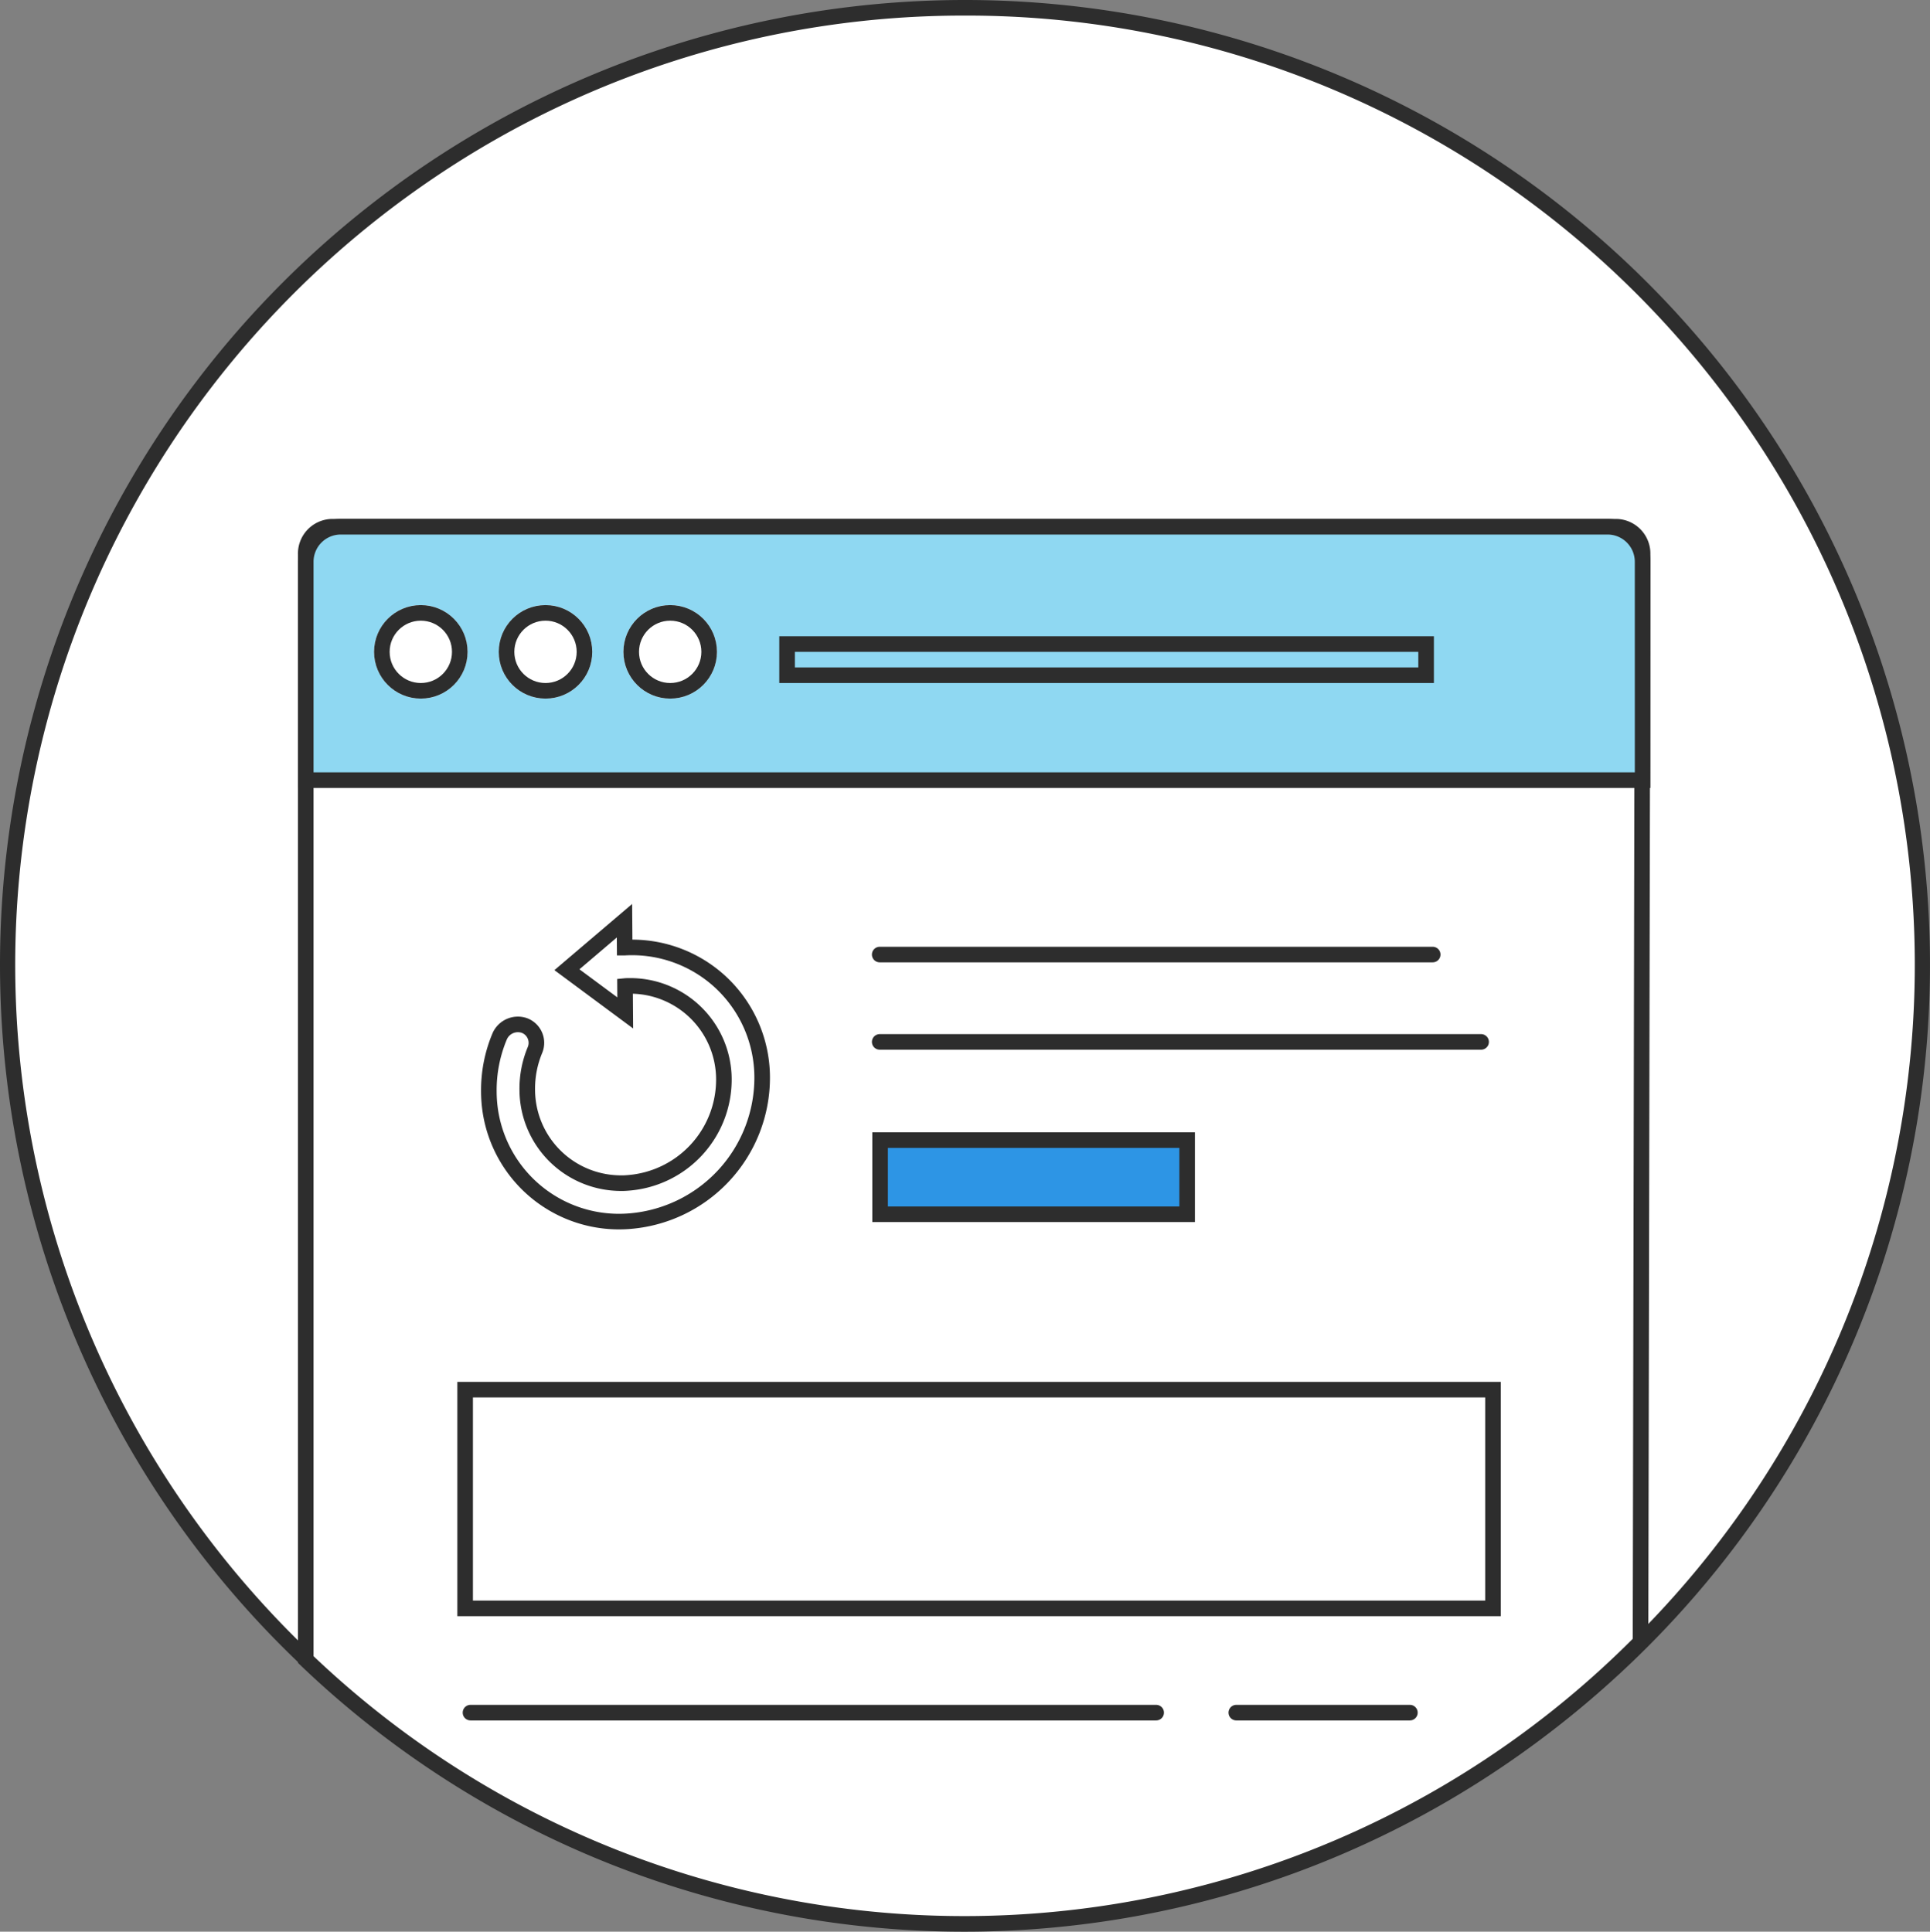<svg xmlns="http://www.w3.org/2000/svg" width="123.83" height="123.958" viewBox="0 0 123.83 123.958"><rect x="0" y="0" width="123.83" height="123.958" fill="#808080" stroke="none"/><path d="M61.915,123.33a61.126,61.126,0,0,1-34.337-10.488A61.596,61.596,0,0,1,5.326,85.82a61.334,61.334,0,0,1,5.662-58.243A61.596,61.596,0,0,1,38.01,5.326a61.334,61.334,0,0,1,58.243,5.662A61.596,61.596,0,0,1,118.504,38.01a61.334,61.334,0,0,1-5.662,58.243A61.596,61.596,0,0,1,85.82,118.504,61.03,61.03,0,0,1,61.915,123.33Z" transform="translate(-0 -0)" fill="#fff"/><path d="M61.915,1A60.626,60.626,0,0,0,27.858,11.403,61.096,61.096,0,0,0,5.787,38.204a60.834,60.834,0,0,0,5.616,57.768,61.096,61.096,0,0,0,26.802,22.071,60.834,60.834,0,0,0,57.768-5.616,61.096,61.096,0,0,0,22.071-26.802,60.834,60.834,0,0,0-5.616-57.768A61.096,61.096,0,0,0,85.626,5.787,60.533,60.533,0,0,0,61.915,1m0-1A61.915,61.915,0,1,1,0,61.915,61.915,61.915,0,0,1,61.915,0Z" transform="translate(-0 -0)" fill="#2d2d2d"/><path d="M103.723,33.801H21.285a1.725,1.725,0,0,0-1.668,1.773v70.918a61.089,61.089,0,0,0,85.64-1.121l.133-69.8A1.724,1.724,0,0,0,103.723,33.801Z" transform="translate(-0 -0)" fill="#fff" stroke="#2d2d2d" stroke-miterlimit="10"/><path d="M29.844,89.176H95.791v14.036H29.844Z" transform="translate(-0 -0)" fill="#fff" stroke="#2d2d2d"/><path d="M30.187,109.902H74.181" transform="translate(-0 -0)" fill="none" stroke="#2d2d2d" stroke-linecap="round"/><path d="M30.922,114.902" transform="translate(-0 -0)" fill="none" stroke="#2d2d2d" stroke-linecap="round"/><path d="M79.322,109.902H90.459" transform="translate(-0 -0)" fill="none" stroke="#2d2d2d" stroke-linecap="round"/><path d="M105.391,50.062H19.617V36.048a2.249,2.249,0,0,1,2.247-2.247h81.28a2.249,2.249,0,0,1,2.246,2.247Z" transform="translate(-0 -0)" fill="#8fd8f2" stroke="#2d2d2d" stroke-miterlimit="10"/><line x1="56.442" y1="61.255" x2="91.923" y2="61.255" fill="none" stroke="#2d2d2d" stroke-linecap="round" stroke-linejoin="round"/><line x1="56.442" y1="66.86" x2="95.029" y2="66.86" fill="none" stroke="#2d2d2d" stroke-linecap="round" stroke-linejoin="round"/><path d="M56.468,73.162h19.7v4.759h-19.7Z" transform="translate(-0 -0)" fill="#2d95e5" stroke="#2d2d2d"/><path d="M33.658,65.812a1.191,1.191,0,0,1,.677,1.542l-.018.044a6.438,6.438,0,0,0-.487,2.549,6.011,6.011,0,0,0,6.045,5.977H39.877a3.404,3.404,0,0,0,.35-.012,6.647,6.647,0,0,0,6.218-6.669,6.005,6.005,0,0,0-6.032-5.977c-.1,0-.208,0-.311.01L40.115,65l-3.74-2.772,3.692-3.144.013,1.726a8.358,8.358,0,0,1,6.166,2.227h0a8.366,8.366,0,0,1,2.655,6.066,9.24,9.24,0,0,1-8.645,9.271,8.347,8.347,0,0,1-8.872-7.787l0-0c-.011-.168-.017-.336-.018-.5a8.919,8.919,0,0,1,.677-3.543A1.275,1.275,0,0,1,33.658,65.812Z" transform="translate(-0 -0)" fill="none" stroke="#2d2d2d"/><circle cx="27" cy="41.83" r="3" fill="#fff"/><circle cx="27" cy="41.83" r="2.5" fill="none" stroke="#2d2d2d"/><circle cx="35" cy="41.83" r="3" fill="#fff"/><circle cx="35" cy="41.83" r="2.5" fill="none" stroke="#2d2d2d"/><circle cx="43" cy="41.83" r="3" fill="#fff"/><circle cx="43" cy="41.83" r="2.5" fill="none" stroke="#2d2d2d"/><rect x="50" y="40.83" width="42" height="3" fill="none"/><rect x="50.5" y="41.33" width="41" height="2" fill="none" stroke="#2d2d2d"/></svg>
